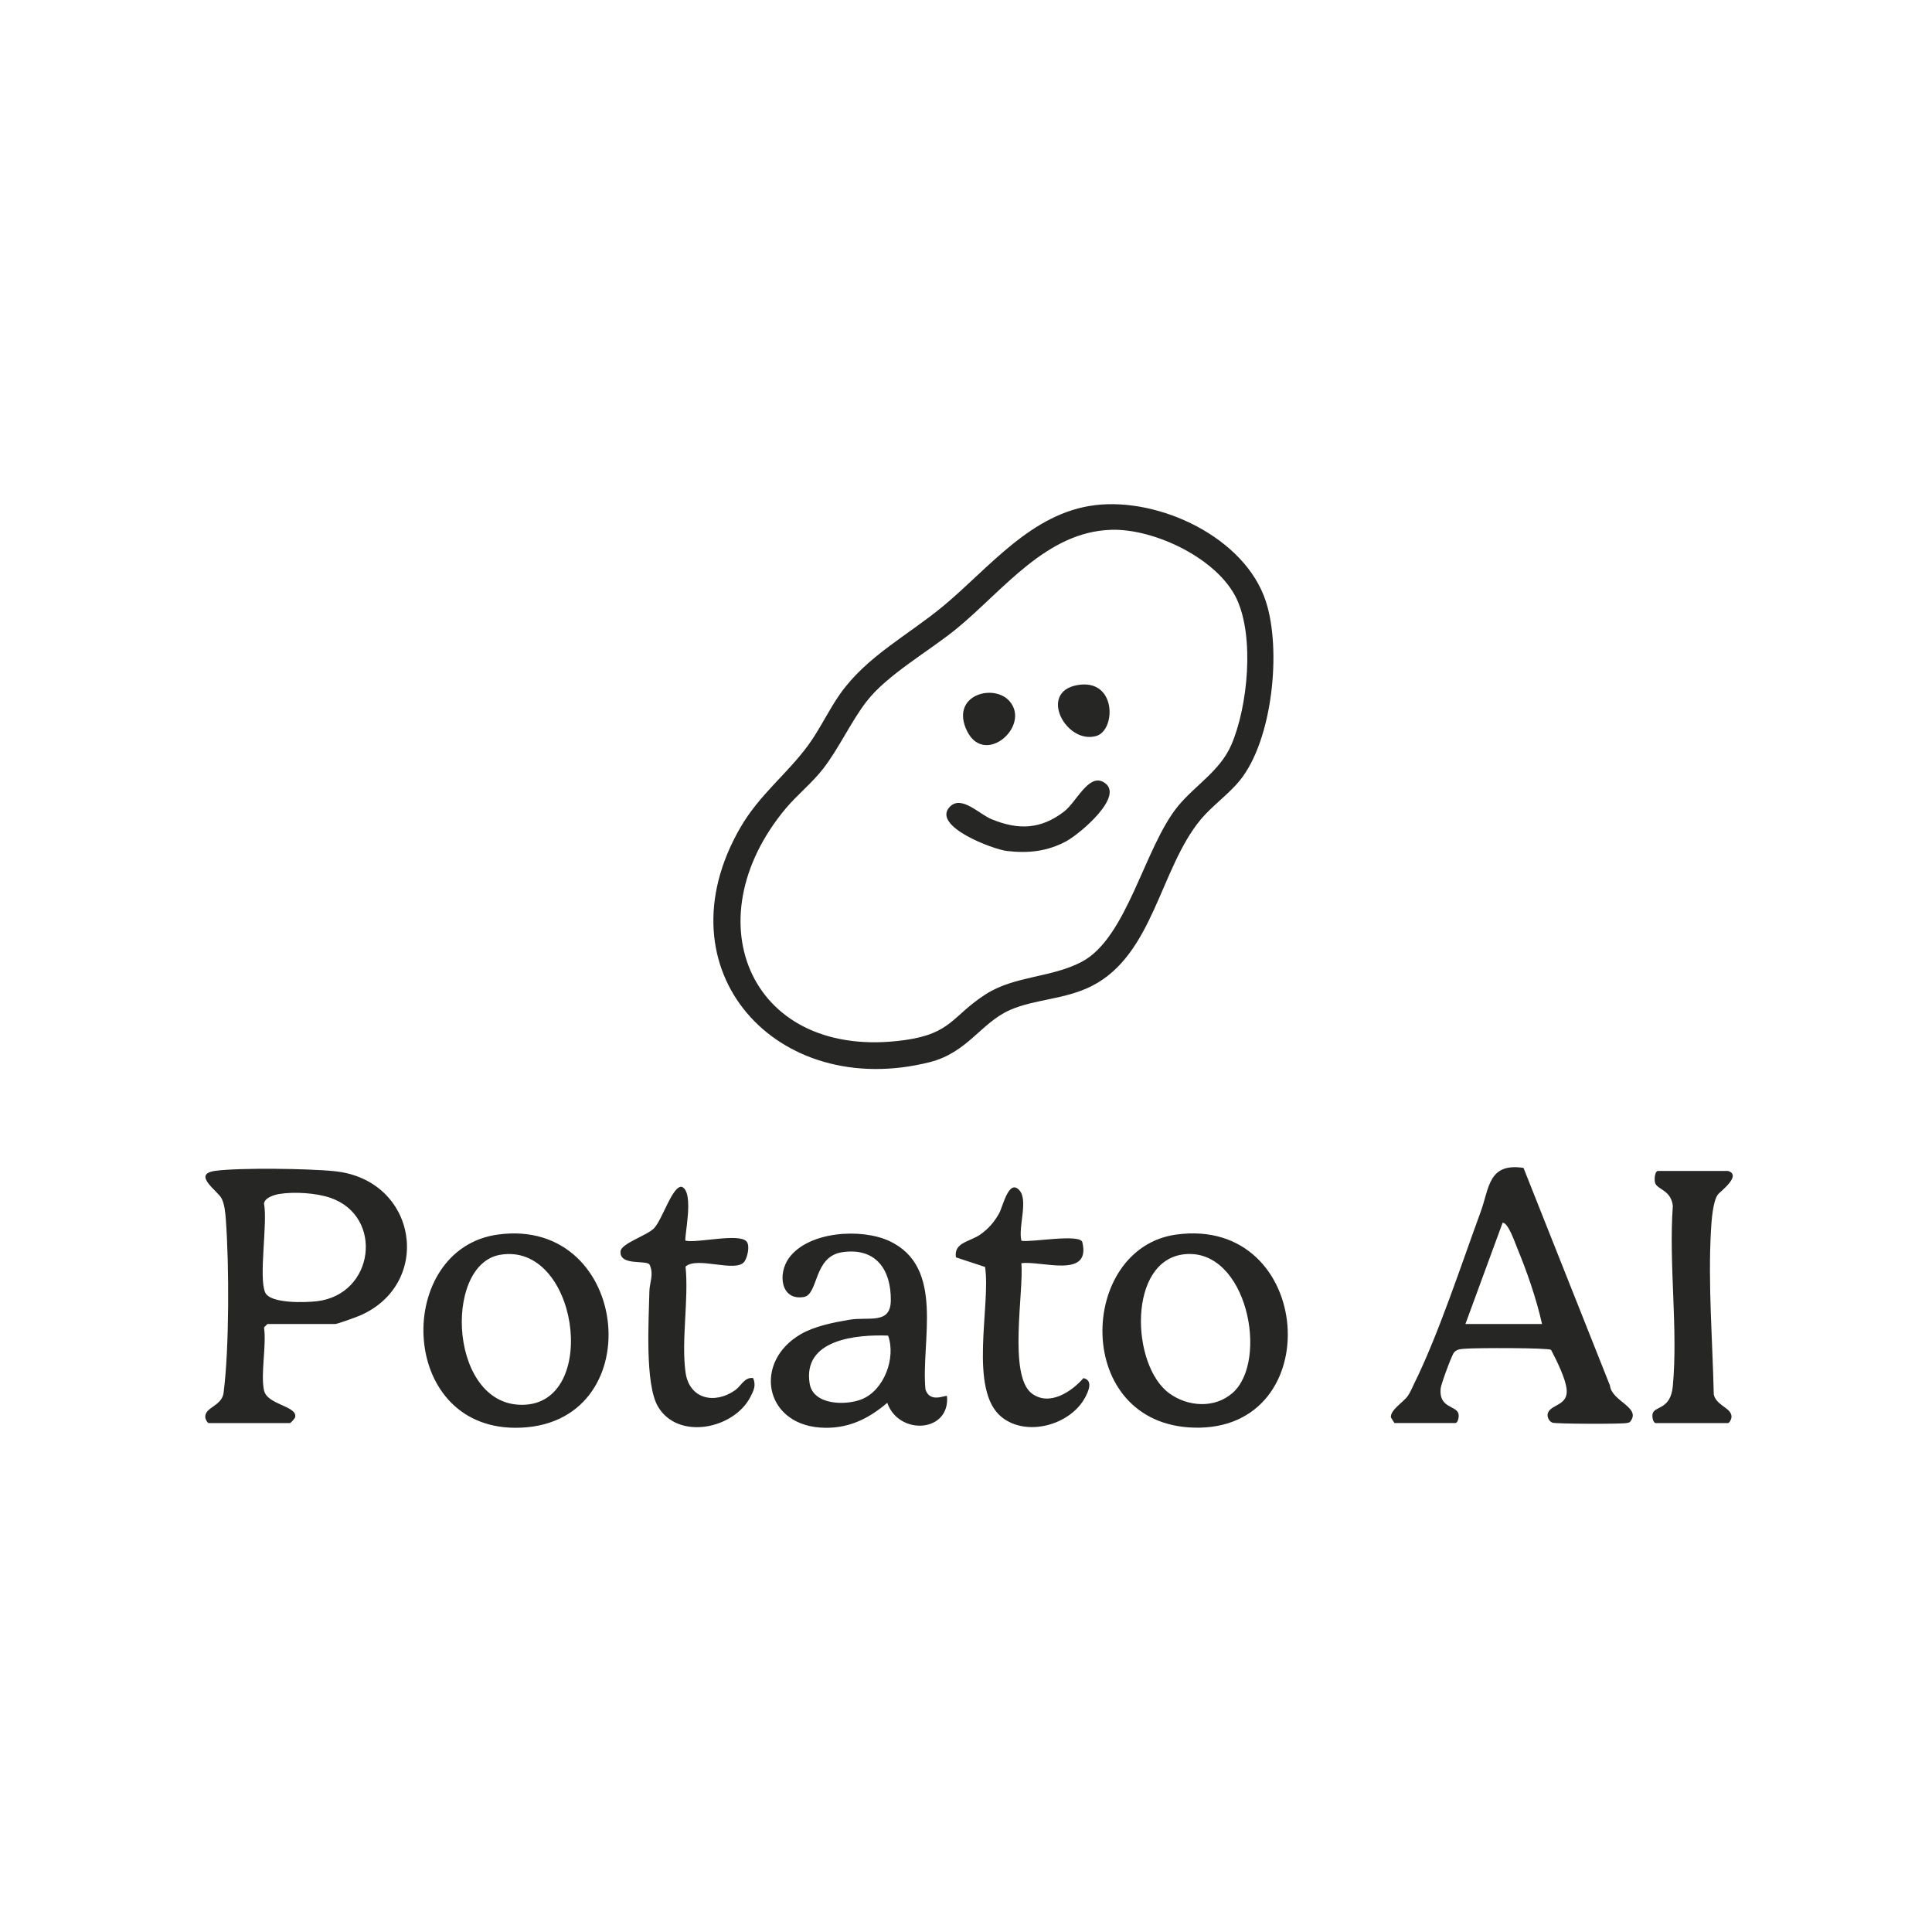 <svg fill="none" height="320" viewBox="0 0 320 320" width="320" xmlns="http://www.w3.org/2000/svg"><path d="m130.723 208.299c3.261-4.367 11.939-4.898 16.565-2.751 9.311 4.319 5.224 16.6 5.997 24.587.767 2.333 3.26.881 3.568 1.097.543 6.056-7.977 6.593-9.897 1.117-3.267 2.798-6.776 4.433-11.19 4.095-9.197-.711-10.972-10.882-3.158-15.448 2.301-1.339 5.429-1.954 8.05-2.4 3.23-.555 6.853.861 6.889-3.21.049-5.133-2.506-8.783-8.019-7.987-4.849.7-3.908 7.01-6.402 7.426-3.815.639-4.377-3.878-2.403-6.526zm-48.255-3.819c22.222-3.033 25.483 32.048 2.893 32.006-19.626-.036-19.952-29.671-2.893-32.006zm112.375 0c22.827-3.1 25.266 32.603 2.905 31.982-20.146-.561-19.258-29.756-2.905-31.982zm-86.523-1.031c1.377-1.405 3.104-7.215 4.632-6.865 2.131.923.277 8.59.597 8.916 2.042.422 8.92-1.321 10.121.15.586.718.109 2.655-.386 3.325-1.396 1.887-7.832-.942-9.735.813.55 5.429-.736 12.282 0 17.529.622 4.434 4.825 5.315 8.189 2.962 1.032-.724 1.588-2.237 3.008-2.026.494 1.206.12 2.002-.442 3.1-2.723 5.338-11.987 7.256-15.314 1.634-2.21-3.734-1.528-14.398-1.431-19.109.03-1.484.779-2.793.036-4.409-.483-.839-5.013.277-4.813-2.208.103-1.309 4.354-2.606 5.538-3.812zm57.193-2.534c.598-1.092 1.564-5.675 3.303-3.8 1.555 1.68-.205 6.071.359 8.391 1.524.323 9.738-1.224 10.094.247 1.486 6.14-6.914 2.992-10.097 3.48.423 4.687-2.222 18.621 1.74 21.577 2.904 2.165 6.588-.301 8.539-2.551 1.672.374.808 2.226.258 3.245-2.464 4.53-9.643 6.538-13.792 3.221-5.567-4.452-1.787-18.531-2.759-24.876l-4.825-1.593c-.387-2.473 2.289-2.563 4.028-3.776 1.365-.953 2.355-2.111 3.152-3.565zm79.724-.175c1.455-3.957 1.238-8.167 7.101-7.304l14.324 36.059c.271 2.636 5.313 3.619 3.309 6.026-.169.126-.362.145-.561.181-.96.181-11.631.151-12.259-.06-.628-.212-1.014-1.086-.731-1.702.58-1.26 2.94-1.188 3.08-3.293.114-1.785-1.721-5.417-2.596-7.07-.598-.362-12.428-.331-14.023-.198-.718.06-1.546.012-2.059.651-.399.503-2.126 5.2-2.204 5.936-.332 3.226 2.487 2.829 2.928 4.113.175.513-.054 1.623-.512 1.623h-10.077l-.582-.935c-.108-1.249 2.06-2.503 2.802-3.559.417-.591.701-1.315 1.021-1.967 4.021-8.107 7.838-19.779 11.039-28.501zm-209.551-6.815c4.01-.537 15.508-.381 19.759.065 13.75 1.436 16.304 18.604 4.221 23.888-.616.271-3.792 1.423-4.173 1.423h-11.202l-.561.561c.435 2.998-.592 7.679 0 10.442h.006c.513 2.394 5.556 2.557 5.151 4.415-.054.259-.761.989-.857.989h-13.442c-.223 0-.556-.609-.586-.935-.151-1.707 2.747-1.846 3.031-4.078.954-7.449.931-21.165.369-28.748-.085-1.098-.2-2.425-.683-3.421-.623-1.273-5.042-4.064-1.032-4.601zm195.274 41.783-.005-.006h.002zm55.249-41.766c2.392.73-1.37 3.481-1.684 3.915-.833 1.171-1.045 4.349-1.136 5.954-.501 8.879.266 18.265.465 27.162.429 1.918 3.08 2.208 2.936 3.8-.031.326-.363.935-.586.935h-11.946c-.458-.001-.687-1.11-.512-1.623.417-1.236 2.964-.591 3.327-4.518.881-9.458-.695-20.249 0-29.858-.308-2.63-2.578-2.654-2.935-3.788-.169-.549-.06-1.979.495-1.979zm-199.091 38.714c12.192-.88 8.472-26.993-4.281-24.822-9.614 1.641-8.412 25.739 4.281 24.822zm117.018-1.925c6.093-5.338 2.392-23.995-7.898-22.994-9.523.929-8.937 18.453-2.548 23.055 3.074 2.22 7.487 2.527 10.446-.066zm-57.042-9.512c-5.272-.205-14.178.628-12.989 7.944.58 3.547 5.858 3.668 8.558 2.624 3.774-1.46 5.772-6.889 4.431-10.574zm95.624-1.918h12.694c-.954-4.265-2.518-8.734-4.191-12.781-.362-.875-1.431-4.011-2.337-4.006zm-187.962-20.895c-2.367-.82-6.039-1.049-8.509-.645-.864.144-2.416.633-2.519 1.586.628 3.227-.918 12.215.193 14.724.839 1.888 6.709 1.671 8.539 1.46 9.595-1.116 11.129-14.054 2.295-17.125zm126.657-114.741c10.64-1.279 24.807 5.351 28.255 15.949 2.609 8.017 1.117 22.922-4.288 29.623-1.841 2.286-4.655 4.265-6.527 6.527-6.733 8.137-7.814 22.336-17.983 27.53-4.439 2.268-9.458 2.184-13.558 3.981-4.837 2.124-7.035 7.075-13.357 8.662-25.369 6.357-44.916-15.261-31.372-38.791 3.195-5.55 7.73-8.868 11.281-13.717 1.956-2.672 3.375-5.804 5.296-8.512 4.438-6.267 11.244-9.687 17.132-14.585 7.614-6.333 14.571-15.4 25.126-16.667zm2.632 4.084v.006c-10.73.314-17.868 10.019-25.519 16.305-4.632 3.806-11.595 7.678-15.049 12.19-2.633 3.444-4.487 7.661-7.168 11.111-1.781 2.298-4.336 4.361-6.153 6.533-15.683 18.735-5.67 41.953 19.747 38.37 7.717-1.086 7.79-3.994 13.333-7.565 4.801-3.094 10.852-2.732 15.9-5.374 7.591-3.969 10.393-18.995 15.979-25.805 2.838-3.457 6.98-5.839 8.846-10.182 2.724-6.352 3.835-17.819.876-24.128-3.134-6.678-13.605-11.672-20.792-11.461zm-7.813 46.682c2.041-1.563 4.009-6.225 6.467-4.929 3.961 2.093-3.871 8.632-6.057 9.814-3.152 1.707-6.298 2.045-9.861 1.635-2.283-.265-12.537-4.108-9.463-7.323h.007c1.896-1.984 4.83 1.201 6.895 2.052 4.433 1.827 8.141 1.712 12.012-1.249zm-16.293-13.868c-2.216-5.531 4.686-7.347 7.253-4.446 3.708 4.192-4.505 11.298-7.253 4.446zm18.467-7.082c6.545-1.194 6.473 7.443 3.188 8.415-4.97 1.477-9.692-7.232-3.188-8.415z" fill="#262625"/></svg>